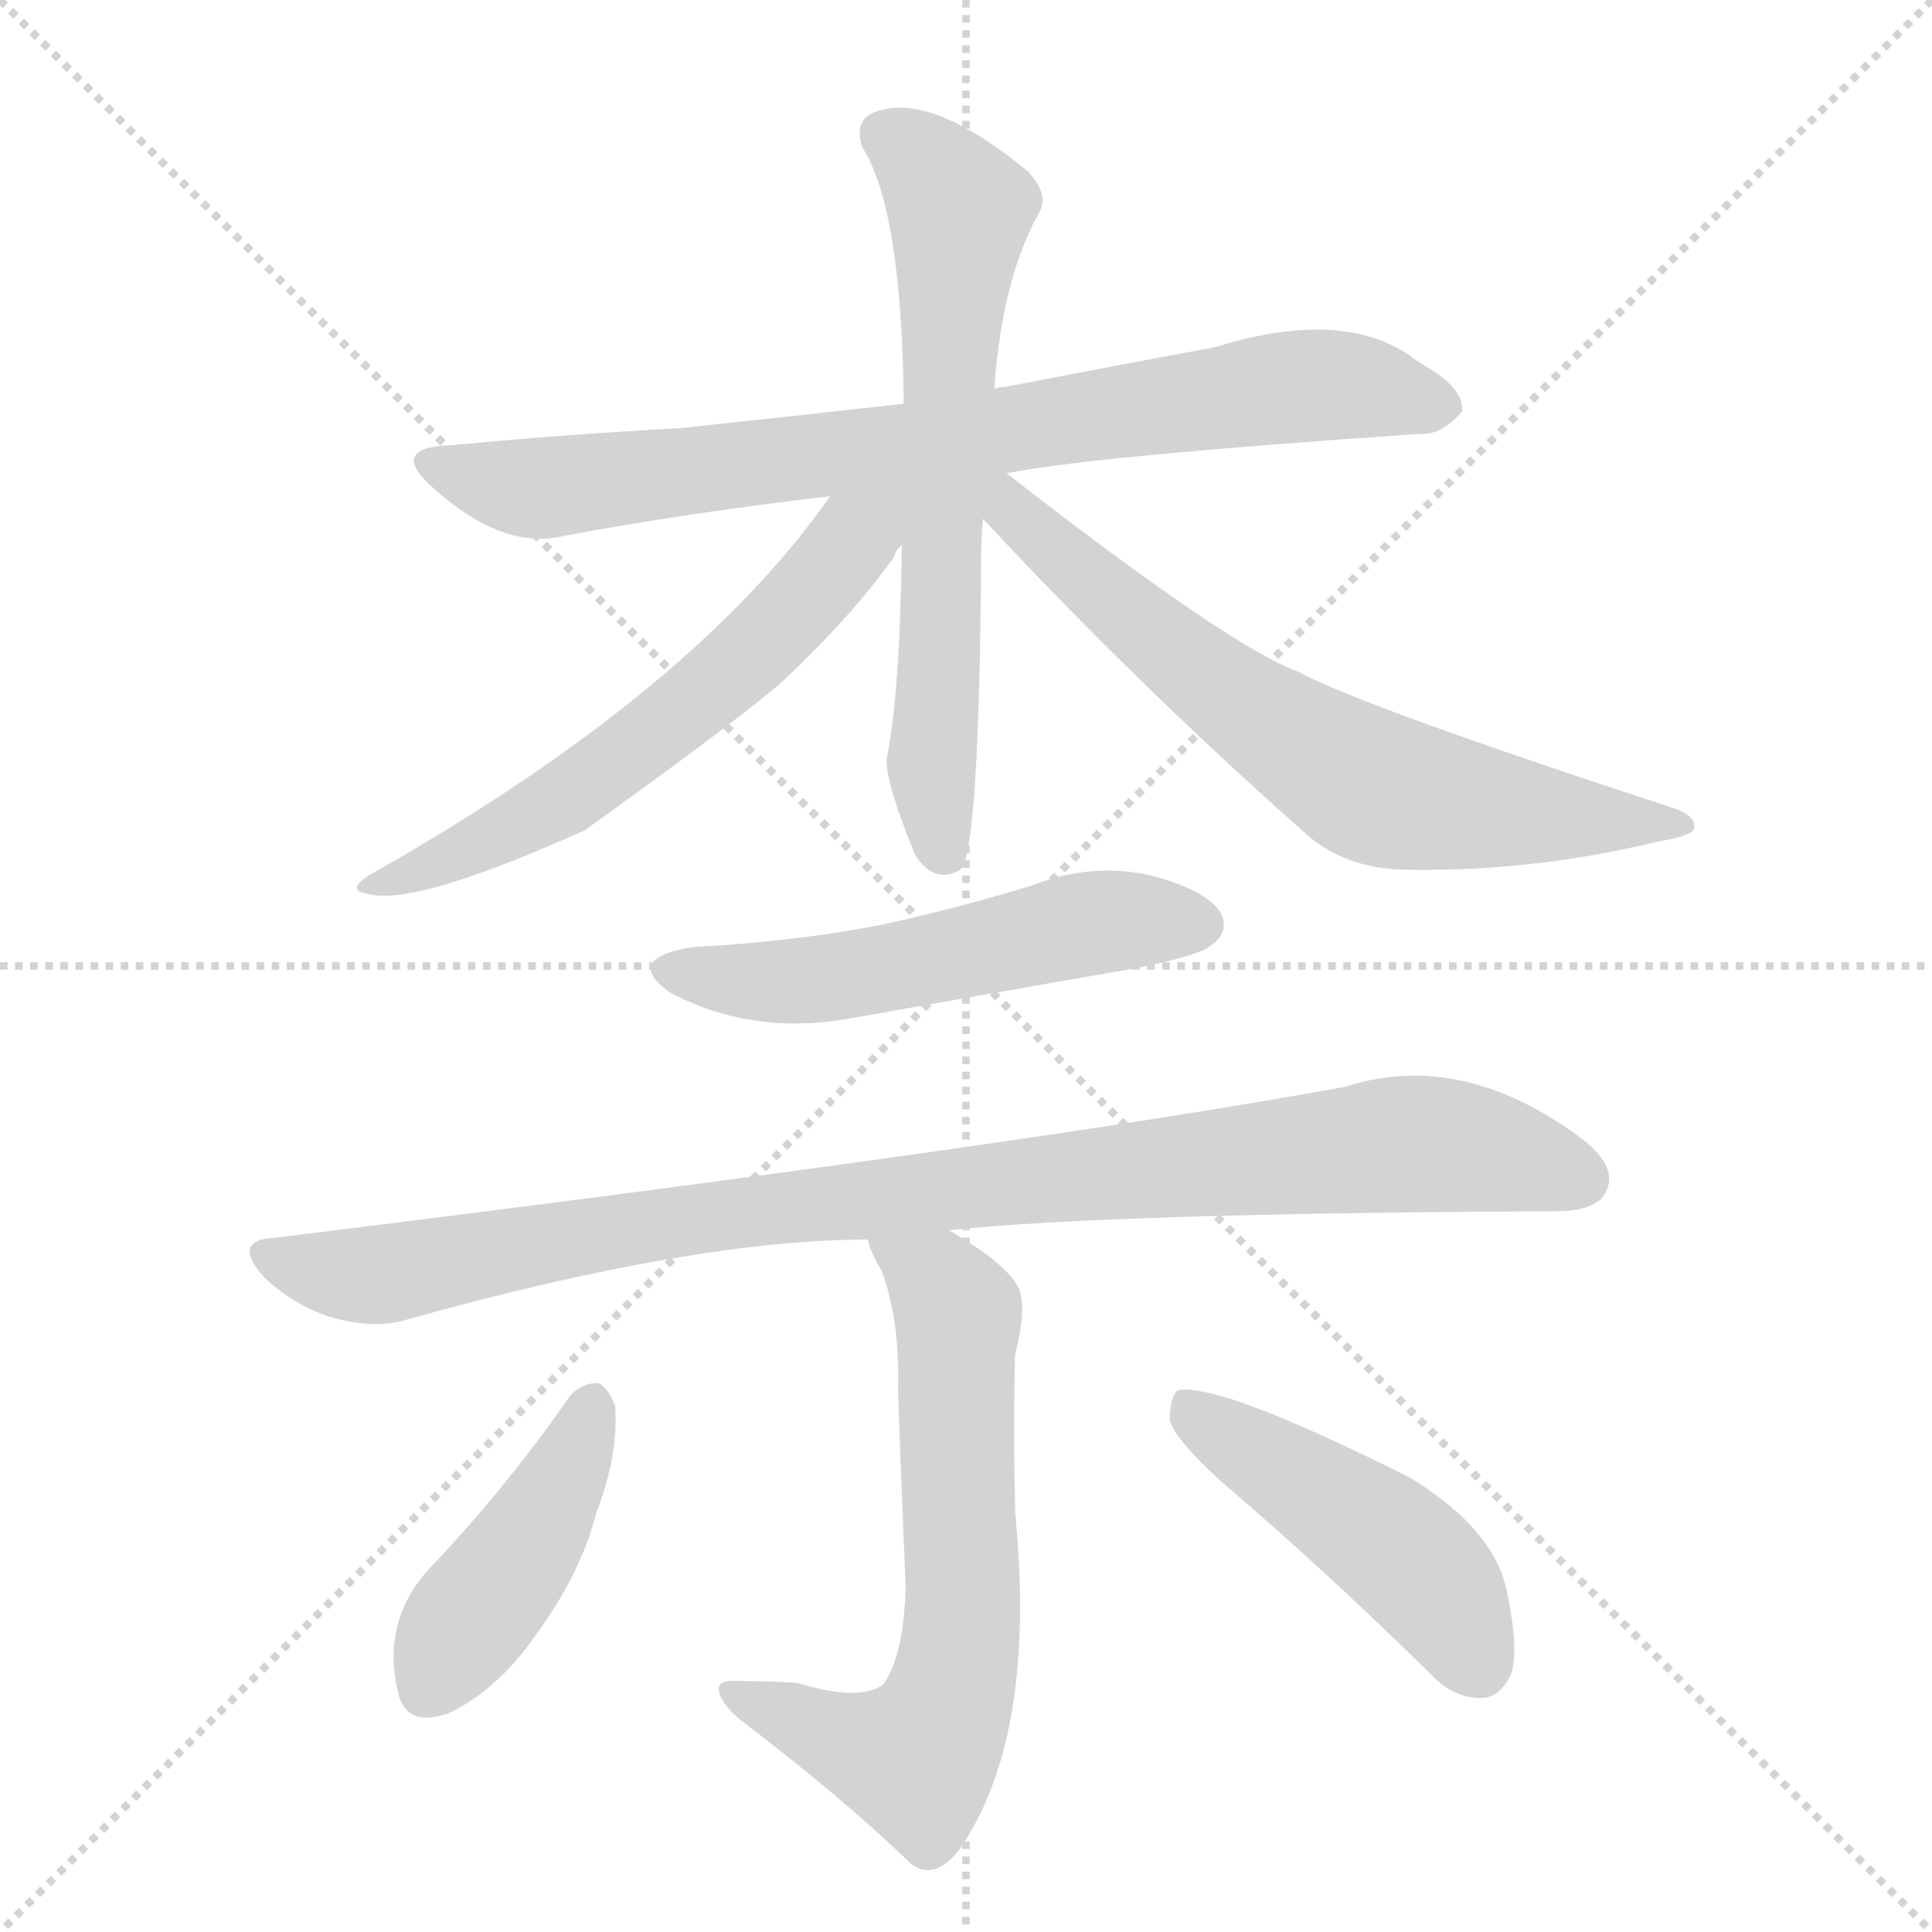 <svg version="1.1" viewBox="0 0 1024 1024" xmlns="http://www.w3.org/2000/svg">
  <g stroke="lightgray" stroke-dasharray="1,1" stroke-width="1" transform="scale(4, 4)">
    <line x1="0" y1="0" x2="256" y2="256"></line>
    <line x1="256" y1="0" x2="0" y2="256"></line>
    <line x1="128" y1="0" x2="128" y2="256"></line>
    <line x1="0" y1="128" x2="256" y2="128"></line>
  </g>
  <g transform="scale(1, -1) translate(0, -900)">
    <style type="text/css">
      
        @keyframes keyframes0 {
          from {
            stroke: blue;
            stroke-dashoffset: 795;
            stroke-width: 128;
          }
          72% {
            animation-timing-function: step-end;
            stroke: blue;
            stroke-dashoffset: 0;
            stroke-width: 128;
          }
          to {
            stroke: black;
            stroke-width: 1024;
          }
        }
        #make-me-a-hanzi-animation-0 {
          animation: keyframes0 0.897s both;
          animation-delay: 0s;
          animation-timing-function: linear;
        }
      
        @keyframes keyframes1 {
          from {
            stroke: blue;
            stroke-dashoffset: 657;
            stroke-width: 128;
          }
          68% {
            animation-timing-function: step-end;
            stroke: blue;
            stroke-dashoffset: 0;
            stroke-width: 128;
          }
          to {
            stroke: black;
            stroke-width: 1024;
          }
        }
        #make-me-a-hanzi-animation-1 {
          animation: keyframes1 0.785s both;
          animation-delay: 0.897s;
          animation-timing-function: linear;
        }
      
        @keyframes keyframes2 {
          from {
            stroke: blue;
            stroke-dashoffset: 601;
            stroke-width: 128;
          }
          66% {
            animation-timing-function: step-end;
            stroke: blue;
            stroke-dashoffset: 0;
            stroke-width: 128;
          }
          to {
            stroke: black;
            stroke-width: 1024;
          }
        }
        #make-me-a-hanzi-animation-2 {
          animation: keyframes2 0.739s both;
          animation-delay: 1.682s;
          animation-timing-function: linear;
        }
      
        @keyframes keyframes3 {
          from {
            stroke: blue;
            stroke-dashoffset: 677;
            stroke-width: 128;
          }
          69% {
            animation-timing-function: step-end;
            stroke: blue;
            stroke-dashoffset: 0;
            stroke-width: 128;
          }
          to {
            stroke: black;
            stroke-width: 1024;
          }
        }
        #make-me-a-hanzi-animation-3 {
          animation: keyframes3 0.801s both;
          animation-delay: 2.421s;
          animation-timing-function: linear;
        }
      
        @keyframes keyframes4 {
          from {
            stroke: blue;
            stroke-dashoffset: 537;
            stroke-width: 128;
          }
          64% {
            animation-timing-function: step-end;
            stroke: blue;
            stroke-dashoffset: 0;
            stroke-width: 128;
          }
          to {
            stroke: black;
            stroke-width: 1024;
          }
        }
        #make-me-a-hanzi-animation-4 {
          animation: keyframes4 0.687s both;
          animation-delay: 3.222s;
          animation-timing-function: linear;
        }
      
        @keyframes keyframes5 {
          from {
            stroke: blue;
            stroke-dashoffset: 959;
            stroke-width: 128;
          }
          76% {
            animation-timing-function: step-end;
            stroke: blue;
            stroke-dashoffset: 0;
            stroke-width: 128;
          }
          to {
            stroke: black;
            stroke-width: 1024;
          }
        }
        #make-me-a-hanzi-animation-5 {
          animation: keyframes5 1.03s both;
          animation-delay: 3.909s;
          animation-timing-function: linear;
        }
      
        @keyframes keyframes6 {
          from {
            stroke: blue;
            stroke-dashoffset: 657;
            stroke-width: 128;
          }
          68% {
            animation-timing-function: step-end;
            stroke: blue;
            stroke-dashoffset: 0;
            stroke-width: 128;
          }
          to {
            stroke: black;
            stroke-width: 1024;
          }
        }
        #make-me-a-hanzi-animation-6 {
          animation: keyframes6 0.785s both;
          animation-delay: 4.939s;
          animation-timing-function: linear;
        }
      
        @keyframes keyframes7 {
          from {
            stroke: blue;
            stroke-dashoffset: 430;
            stroke-width: 128;
          }
          58% {
            animation-timing-function: step-end;
            stroke: blue;
            stroke-dashoffset: 0;
            stroke-width: 128;
          }
          to {
            stroke: black;
            stroke-width: 1024;
          }
        }
        #make-me-a-hanzi-animation-7 {
          animation: keyframes7 0.6s both;
          animation-delay: 5.724s;
          animation-timing-function: linear;
        }
      
        @keyframes keyframes8 {
          from {
            stroke: blue;
            stroke-dashoffset: 470;
            stroke-width: 128;
          }
          60% {
            animation-timing-function: step-end;
            stroke: blue;
            stroke-dashoffset: 0;
            stroke-width: 128;
          }
          to {
            stroke: black;
            stroke-width: 1024;
          }
        }
        #make-me-a-hanzi-animation-8 {
          animation: keyframes8 0.632s both;
          animation-delay: 6.324s;
          animation-timing-function: linear;
        }
      
    </style>
    
      <path d="M 533 649 Q 576 658 752 670 Q 764 669 775 682 Q 776 695 752 708 Q 715 738 644 716 Q 590 706 533 695 Q 530 695 527 694 L 479 686 Q 416 679 360 673 Q 302 670 239 664 Q 205 663 230 641 Q 267 608 299 616 Q 363 628 440 637 L 533 649 Z" fill="lightgray"></path>
    
      <path d="M 527 694 Q 531 751 550 786 Q 557 796 545 809 Q 494 851 465 841 Q 452 837 457 822 Q 478 789 479 686 L 478 611 Q 477 532 470 498 Q 469 486 485 447 Q 495 431 509 439 Q 519 448 520 603 Q 520 615 521 625 L 527 694 Z" fill="lightgray"></path>
    
      <path d="M 440 637 Q 368 534 199 438 Q 181 428 196 426 Q 221 420 310 460 Q 395 521 416 540 Q 452 574 474 605 Q 475 609 478 611 C 502 647 472 681 440 637 Z" fill="lightgray"></path>
    
      <path d="M 521 625 Q 602 538 690 460 Q 712 439 747 439 Q 813 438 879 454 Q 897 457 898 461 Q 899 468 886 472 Q 721 526 688 544 Q 652 557 535 648 Q 534 649 533 649 C 509 667 499 648 521 625 Z" fill="lightgray"></path>
    
      <path d="M 367 398 Q 330 392 355 374 Q 400 350 455 361 Q 528 374 603 387 Q 637 394 642 399 Q 652 406 647 416 Q 640 428 610 436 Q 579 443 548 431 Q 509 419 468 410 Q 422 401 367 398 Z" fill="lightgray"></path>
    
      <path d="M 503 248 Q 590 257 824 258 Q 846 258 851 268 Q 858 281 839 296 Q 775 344 713 324 Q 544 293 146 244 Q 122 243 140 223 Q 156 208 175 202 Q 199 195 217 201 Q 368 243 460 243 L 503 248 Z" fill="lightgray"></path>
    
      <path d="M 423 8 Q 410 9 392 9 Q 380 10 381 4 Q 382 -3 393 -12 Q 448 -54 483 -88 Q 495 -97 508 -81 Q 550 -21 538 99 Q 538 102 538 103 Q 537 143 538 182 Q 545 209 539 219 Q 532 231 503 248 C 477 264 449 271 460 243 Q 461 237 467 227 Q 477 202 476 162 Q 477 131 480 59 Q 479 22 468 7 Q 455 -2 423 8 Z" fill="lightgray"></path>
    
      <path d="M 302 160 Q 268 111 227 68 Q 202 40 211 3 Q 215 -16 238 -8 Q 263 4 283 32 Q 308 66 316 98 Q 328 129 326 155 Q 322 165 317 167 Q 308 167 302 160 Z" fill="lightgray"></path>
    
      <path d="M 647 115 Q 701 69 758 13 Q 770 0 785 0 Q 795 0 801 13 Q 805 26 799 55 Q 793 89 747 117 Q 645 168 624 163 Q 620 159 620 147 Q 623 137 647 115 Z" fill="lightgray"></path>
    
    
      <clipPath id="make-me-a-hanzi-clip-0">
        <path d="M 533 649 Q 576 658 752 670 Q 764 669 775 682 Q 776 695 752 708 Q 715 738 644 716 Q 590 706 533 695 Q 530 695 527 694 L 479 686 Q 416 679 360 673 Q 302 670 239 664 Q 205 663 230 641 Q 267 608 299 616 Q 363 628 440 637 L 533 649 Z"></path>
      </clipPath>
      <path clip-path="url(#make-me-a-hanzi-clip-0)" d="M 232 654 L 289 641 L 507 667 L 677 695 L 724 695 L 764 684" fill="none" id="make-me-a-hanzi-animation-0" stroke-dasharray="667 1334" stroke-linecap="round"></path>
    
      <clipPath id="make-me-a-hanzi-clip-1">
        <path d="M 527 694 Q 531 751 550 786 Q 557 796 545 809 Q 494 851 465 841 Q 452 837 457 822 Q 478 789 479 686 L 478 611 Q 477 532 470 498 Q 469 486 485 447 Q 495 431 509 439 Q 519 448 520 603 Q 520 615 521 625 L 527 694 Z"></path>
      </clipPath>
      <path clip-path="url(#make-me-a-hanzi-clip-1)" d="M 468 829 L 509 789 L 494 496 L 501 446" fill="none" id="make-me-a-hanzi-animation-1" stroke-dasharray="529 1058" stroke-linecap="round"></path>
    
      <clipPath id="make-me-a-hanzi-clip-2">
        <path d="M 440 637 Q 368 534 199 438 Q 181 428 196 426 Q 221 420 310 460 Q 395 521 416 540 Q 452 574 474 605 Q 475 609 478 611 C 502 647 472 681 440 637 Z"></path>
      </clipPath>
      <path clip-path="url(#make-me-a-hanzi-clip-2)" d="M 473 634 L 407 561 L 341 506 L 273 461 L 200 431" fill="none" id="make-me-a-hanzi-animation-2" stroke-dasharray="473 946" stroke-linecap="round"></path>
    
      <clipPath id="make-me-a-hanzi-clip-3">
        <path d="M 521 625 Q 602 538 690 460 Q 712 439 747 439 Q 813 438 879 454 Q 897 457 898 461 Q 899 468 886 472 Q 721 526 688 544 Q 652 557 535 648 Q 534 649 533 649 C 509 667 499 648 521 625 Z"></path>
      </clipPath>
      <path clip-path="url(#make-me-a-hanzi-clip-3)" d="M 529 641 L 619 556 L 726 484 L 796 470 L 893 463" fill="none" id="make-me-a-hanzi-animation-3" stroke-dasharray="549 1098" stroke-linecap="round"></path>
    
      <clipPath id="make-me-a-hanzi-clip-4">
        <path d="M 367 398 Q 330 392 355 374 Q 400 350 455 361 Q 528 374 603 387 Q 637 394 642 399 Q 652 406 647 416 Q 640 428 610 436 Q 579 443 548 431 Q 509 419 468 410 Q 422 401 367 398 Z"></path>
      </clipPath>
      <path clip-path="url(#make-me-a-hanzi-clip-4)" d="M 359 387 L 418 379 L 587 412 L 636 410" fill="none" id="make-me-a-hanzi-animation-4" stroke-dasharray="409 818" stroke-linecap="round"></path>
    
      <clipPath id="make-me-a-hanzi-clip-5">
        <path d="M 503 248 Q 590 257 824 258 Q 846 258 851 268 Q 858 281 839 296 Q 775 344 713 324 Q 544 293 146 244 Q 122 243 140 223 Q 156 208 175 202 Q 199 195 217 201 Q 368 243 460 243 L 503 248 Z"></path>
      </clipPath>
      <path clip-path="url(#make-me-a-hanzi-clip-5)" d="M 142 234 L 198 224 L 397 259 L 739 293 L 779 292 L 837 275" fill="none" id="make-me-a-hanzi-animation-5" stroke-dasharray="831 1662" stroke-linecap="round"></path>
    
      <clipPath id="make-me-a-hanzi-clip-6">
        <path d="M 423 8 Q 410 9 392 9 Q 380 10 381 4 Q 382 -3 393 -12 Q 448 -54 483 -88 Q 495 -97 508 -81 Q 550 -21 538 99 Q 538 102 538 103 Q 537 143 538 182 Q 545 209 539 219 Q 532 231 503 248 C 477 264 449 271 460 243 Q 461 237 467 227 Q 477 202 476 162 Q 477 131 480 59 Q 479 22 468 7 Q 455 -2 423 8 Z"></path>
      </clipPath>
      <path clip-path="url(#make-me-a-hanzi-clip-6)" d="M 467 242 L 499 217 L 508 196 L 510 35 L 501 -7 L 485 -32 L 455 -26 L 388 3" fill="none" id="make-me-a-hanzi-animation-6" stroke-dasharray="529 1058" stroke-linecap="round"></path>
    
      <clipPath id="make-me-a-hanzi-clip-7">
        <path d="M 302 160 Q 268 111 227 68 Q 202 40 211 3 Q 215 -16 238 -8 Q 263 4 283 32 Q 308 66 316 98 Q 328 129 326 155 Q 322 165 317 167 Q 308 167 302 160 Z"></path>
      </clipPath>
      <path clip-path="url(#make-me-a-hanzi-clip-7)" d="M 315 156 L 289 99 L 228 6" fill="none" id="make-me-a-hanzi-animation-7" stroke-dasharray="302 604" stroke-linecap="round"></path>
    
      <clipPath id="make-me-a-hanzi-clip-8">
        <path d="M 647 115 Q 701 69 758 13 Q 770 0 785 0 Q 795 0 801 13 Q 805 26 799 55 Q 793 89 747 117 Q 645 168 624 163 Q 620 159 620 147 Q 623 137 647 115 Z"></path>
      </clipPath>
      <path clip-path="url(#make-me-a-hanzi-clip-8)" d="M 627 158 L 735 84 L 766 52 L 784 18" fill="none" id="make-me-a-hanzi-animation-8" stroke-dasharray="342 684" stroke-linecap="round"></path>
    
  </g>
</svg>